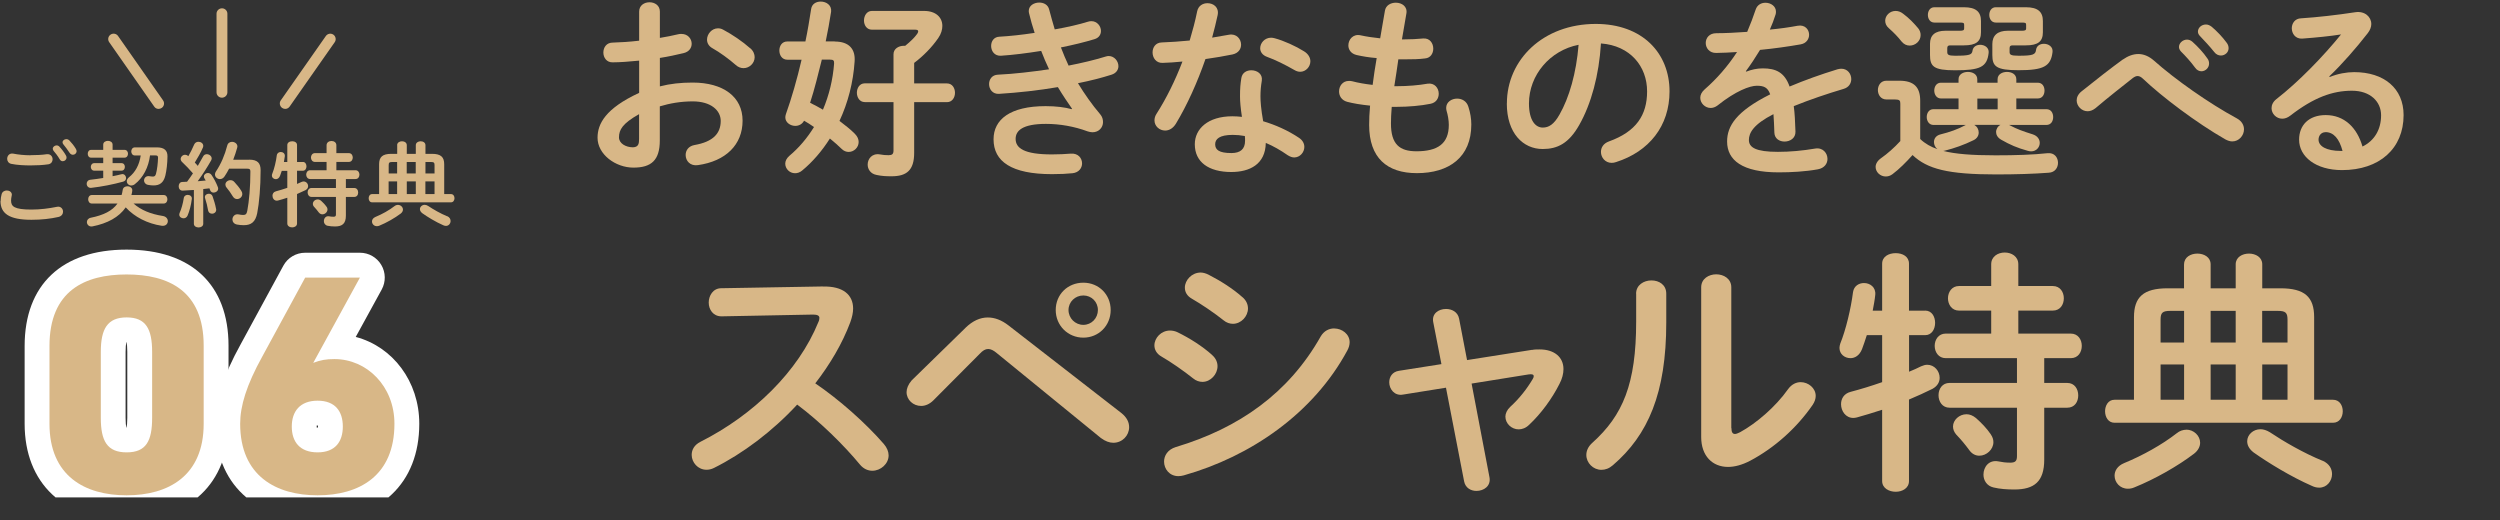 <?xml version="1.0" encoding="UTF-8"?>
<svg id="_レイヤー_2" data-name="レイヤー 2" xmlns="http://www.w3.org/2000/svg" xmlns:xlink="http://www.w3.org/1999/xlink" viewBox="0 0 352.15 73.27">
  <rect x="0" y="0" width="352.15" height="73.27" fill="#333333" stroke="none"/>
  <defs>
    <style>
      .cls-1 {
        fill: none;
      }

      .cls-2 {
        fill: #fff;
      }

      .cls-3 {
        fill: #d8b787;
      }

      .cls-4 {
        clip-path: url(#clippath);
      }
    </style>
    <clipPath id="clippath">
      <rect class="cls-1" width="352.15" height="70.06"/>
    </clipPath>
  </defs>
  <g id="fuse">
    <g class="cls-4">
      <g>
        <g>
          <g>
            <g>
              <path class="cls-2" d="M17.83,73.27c-8.86,0-14.36-5.2-14.36-13.58v-10.95c0-8.63,5.24-13.58,14.36-13.58s14.36,4.93,14.36,13.53v11c0,8.37-5.5,13.58-14.36,13.58ZM23.06,43.33c1.09,1.25,1.86,3.21,1.86,6.24v9.29c0,2.68-.6,4.52-1.5,5.78,1.77-1.56,1.77-3.83,1.77-4.94v-11c0-2.35-.45-4.24-2.14-5.37ZM12.51,43.41c-1.6,1.14-2.04,3.01-2.04,5.33v10.95c0,1.1,0,3.31,1.67,4.86-.87-1.25-1.45-3.07-1.45-5.69v-9.29c0-2.97.75-4.91,1.81-6.17ZM17.88,60.56h0,0ZM17.79,60.22h.04c.05-.26.1-.69.1-1.36v-9.29c0-.67-.05-1.1-.1-1.36h-.04c-.05.26-.1.69-.1,1.36v9.29c0,.68.05,1.11.1,1.36Z"/>
              <path class="cls-2" d="M44.74,73.27c-8.89,0-14.41-5.2-14.41-13.58,0-3.25,1.13-6.79,3.55-11.16l6.03-11.1c.61-1.13,1.79-1.83,3.08-1.83h7.71c1.24,0,2.38.65,3.01,1.72.63,1.06.65,2.38.06,3.46l-3.66,6.68c5.2,1.37,8.95,6.25,8.95,12.23,0,8.37-5.49,13.58-14.32,13.58ZM50.1,55.19c1.08,1.23,1.69,2.91,1.69,4.9,0,1.68-.44,3.15-1.23,4.31,1.51-1.54,1.51-3.64,1.51-4.7,0-1.86-.76-3.49-1.96-4.5ZM40.64,50.75l-.63,1.16c-1.84,3.31-2.69,5.78-2.69,7.79,0,1.06,0,3.16,1.52,4.7-.8-1.16-1.25-2.62-1.25-4.3,0-3.12,1.53-5.49,4.02-6.54-.04-.04-.08-.09-.12-.13-.66-.75-.95-1.72-.85-2.67ZM44.61,60.22c.05,0,.12,0,.18,0,0-.04,0-.09,0-.14s0-.1,0-.14c-.05,0-.12,0-.18,0,0,.04,0,.08,0,.13s0,.09,0,.13Z"/>
            </g>
            <g>
              <path class="cls-3" d="M17.83,69.77c-5.87,0-10.86-2.72-10.86-10.08v-10.95c0-7.8,4.99-10.08,10.86-10.08s10.86,2.28,10.86,10.03v11c0,7.36-4.99,10.08-10.86,10.08ZM14.2,58.86c0,3.24.88,4.86,3.64,4.86s3.59-1.62,3.59-4.86v-9.29c0-3.24-.88-4.86-3.59-4.86s-3.64,1.62-3.64,4.86v9.29Z"/>
              <path class="cls-3" d="M44.13,51.11c1.01-.39,1.8-.53,2.98-.53,4.56,0,8.45,3.81,8.45,9.11,0,7.36-4.99,10.08-10.82,10.08s-10.91-2.72-10.91-10.08c0-2.5.88-5.43,3.11-9.46l6.05-11.13h7.71l-6.57,12ZM44.74,63.72c2.5,0,3.55-1.53,3.55-3.64s-1.05-3.64-3.55-3.64-3.64,1.53-3.64,3.64,1.09,3.64,3.64,3.64Z"/>
            </g>
          </g>
          <g>
            <path class="cls-3" d="M.09,28.33c0-.31.05-.68.14-.98.1-.36.42-.52.73-.52.36,0,.71.22.71.6,0,.05-.01.12-.03.18-.05.2-.08.46-.08.65,0,.82.44,1.26,2.87,1.26,1.26,0,2.47-.16,3.55-.38.08-.01.14-.03.21-.03.43,0,.69.35.69.71,0,.31-.2.64-.64.74-1.14.26-2.4.4-3.81.4-3.13,0-4.36-.88-4.36-2.65ZM4.26,21.86c.82,0,1.69-.04,2.33-.14.53-.06.82.33.82.72,0,.31-.18.62-.58.7-.78.12-1.69.16-2.55.16s-1.87-.05-2.7-.22c-.39-.09-.57-.4-.57-.71,0-.42.31-.83.86-.73.69.14,1.57.23,2.4.23ZM7.43,20.96c0-.26.26-.48.55-.48.13,0,.27.05.39.18.33.35.68.81.91,1.22.07.1.09.21.09.31,0,.3-.26.52-.53.52-.17,0-.34-.09-.44-.29-.27-.46-.58-.86-.86-1.18-.08-.09-.1-.2-.1-.29ZM8.81,20.05c0-.26.26-.45.53-.45.14,0,.3.05.43.18.31.32.66.75.9,1.16.08.13.12.25.12.35,0,.3-.25.51-.52.51-.17,0-.35-.09-.48-.29-.26-.4-.58-.83-.86-1.17-.08-.09-.12-.2-.12-.29Z"/>
            <path class="cls-3" d="M14.54,24.04h-1.27c-.31,0-.48-.27-.48-.53s.17-.53.48-.53h1.27v-.77h-1.7c-.33,0-.48-.27-.48-.55s.16-.55.48-.55h1.7v-.74c0-.35.34-.53.66-.53s.66.18.66.53v.74h1.68c.33,0,.49.27.49.55s-.17.55-.49.55h-1.68v.77h1.25c.33,0,.48.26.48.53s-.16.53-.48.53h-1.25v.78c.43-.08.83-.17,1.22-.27.05-.01.1-.03.16-.03.31,0,.52.29.52.56,0,.22-.12.43-.42.51-1.42.39-2.99.7-4.48.87-.42.05-.65-.27-.65-.58,0-.26.17-.52.52-.56.58-.07,1.2-.14,1.81-.25v-1.03ZM18.8,28.66c1.03.92,2.43,1.5,4.13,1.76.48.08.71.4.71.73,0,.38-.31.73-.87.65-1.99-.3-3.82-1.23-5.06-2.59-.95,1.38-2.56,2.26-4.69,2.68-.48.09-.78-.26-.78-.61,0-.26.17-.53.55-.61,1.79-.36,3.03-.97,3.76-2h-3.61c-.35,0-.52-.3-.52-.6s.17-.6.52-.6h4.19c.07-.23.12-.48.16-.74.06-.34.36-.49.66-.49.38,0,.74.23.68.66-.03.2-.06.39-.12.57h4.55c.35,0,.52.3.52.6s-.17.6-.52.6h-4.25ZM21.13,21.9c-.21,1.66-.95,3.13-2.16,4.06-.16.12-.33.17-.47.17-.35,0-.64-.27-.64-.6,0-.18.09-.38.31-.56.87-.69,1.46-1.73,1.65-3.07h-.82c-.34,0-.51-.29-.51-.57s.17-.57.51-.57h3.12c1.04,0,1.48.46,1.47,1.27-.01.99-.13,2-.3,2.7-.25,1-.78,1.39-1.66,1.39-.26,0-.51-.03-.78-.08-.39-.08-.56-.35-.56-.62,0-.35.29-.69.77-.6.16.03.35.05.49.05.21,0,.34-.09.42-.38.17-.61.27-1.53.29-2.26,0-.26-.07-.34-.39-.34h-.74Z"/>
            <path class="cls-3" d="M27.28,26.76c-.53.04-1.05.07-1.55.09-.38.01-.56-.3-.56-.61s.17-.61.53-.61c.21,0,.43-.01.65-.03.29-.38.56-.78.83-1.18-.49-.57-1.04-1.14-1.52-1.59-.14-.13-.21-.29-.21-.43,0-.31.29-.6.62-.6.13,0,.29.05.42.17l.04.03c.29-.49.57-1.07.82-1.64.12-.27.36-.39.6-.39.34,0,.68.22.68.57,0,.08-.01.16-.05.25-.31.73-.73,1.44-1.14,2.11.14.14.29.3.42.47.27-.47.53-.91.74-1.31.12-.25.33-.34.53-.34.34,0,.69.26.69.6,0,.09-.03.2-.09.3-.52.92-1.22,2.01-1.88,2.91.38-.04.75-.07,1.13-.1-.06-.1-.13-.21-.18-.3s-.08-.18-.08-.27c0-.27.27-.49.56-.49.18,0,.38.08.51.27.31.44.68,1.13.9,1.72.03.08.04.14.04.21,0,.34-.33.56-.64.56-.21,0-.4-.1-.49-.34-.03-.09-.07-.18-.1-.26-.29.04-.58.08-.87.1v4.89c0,.34-.32.52-.66.52s-.66-.18-.66-.52v-4.75ZM26.45,27.45c.31,0,.62.21.57.58-.1.86-.34,1.74-.6,2.34-.12.27-.35.38-.57.38-.3,0-.6-.2-.6-.52,0-.08.03-.17.06-.26.23-.49.47-1.34.58-2.09.05-.29.3-.43.55-.43ZM30.44,29.41c.09.44-.25.69-.57.69-.25,0-.49-.14-.55-.43-.09-.57-.26-1.23-.43-1.74-.03-.07-.03-.12-.03-.17,0-.29.27-.47.56-.47.21,0,.43.1.52.36.19.53.39,1.18.49,1.75ZM35.11,22.49c1.16,0,1.6.48,1.6,1.48,0,2.38-.2,4.62-.48,6.06-.25,1.25-.86,1.69-1.89,1.69-.33,0-.65-.03-.96-.09-.44-.09-.64-.4-.64-.72,0-.4.33-.81.86-.71.25.05.47.08.65.08.34,0,.49-.12.58-.57.26-1.35.44-3.43.44-5.55,0-.31-.1-.4-.47-.4h-2.53c-.2.38-.4.74-.64,1.09-.18.27-.42.38-.65.38-.36,0-.7-.29-.7-.65,0-.14.04-.29.14-.43.7-1.04,1.25-2.31,1.59-3.65.09-.36.38-.52.68-.52.36,0,.75.26.75.65,0,.07-.01.12-.03.18-.16.57-.34,1.13-.56,1.69h2.25ZM34,26.9c.09.14.13.29.13.43,0,.4-.35.71-.73.71-.22,0-.44-.1-.61-.38-.27-.46-.55-.84-.87-1.23-.12-.14-.17-.29-.17-.43,0-.35.34-.62.7-.62.2,0,.39.06.56.25.36.39.72.82.99,1.27Z"/>
            <path class="cls-3" d="M42.66,22.81c.34,0,.51.31.51.62s-.17.62-.51.62h-.82v1.86c.22-.09.43-.18.61-.27.12-.05.22-.08.31-.08.38,0,.64.32.64.66,0,.21-.1.42-.36.56-.36.18-.77.36-1.2.55v4.15c0,.36-.34.55-.68.55s-.69-.18-.69-.55v-3.63c-.47.16-.91.29-1.29.39-.07.01-.13.03-.18.03-.39,0-.62-.35-.62-.7,0-.27.14-.53.48-.62.49-.13,1.05-.3,1.61-.49v-2.39h-.78c-.08.26-.17.51-.25.71-.13.32-.36.46-.58.46-.3,0-.56-.21-.56-.52,0-.07.01-.14.04-.22.29-.7.55-1.79.65-2.63.05-.31.3-.46.56-.46.3,0,.61.21.57.6-.03.26-.08.53-.13.81h.48v-2.39c0-.36.34-.53.69-.53s.68.17.68.53v2.39h.82ZM50.07,23.98c.38,0,.56.31.56.62s-.18.62-.56.62h-1.35v1.26h1.17c.38,0,.56.31.56.64s-.18.62-.56.62h-1.17v2.64c0,1.12-.51,1.52-1.52,1.52-.39,0-.73-.03-1.07-.1-.34-.08-.51-.36-.51-.65,0-.39.27-.77.75-.68.19.04.38.06.61.06.25,0,.34-.08.34-.32v-2.47h-3.43c-.36,0-.56-.31-.56-.64s.2-.62.56-.62h3.43v-1.26h-3.63c-.36,0-.56-.31-.56-.62s.19-.62.56-.62h2.31v-1.17h-1.64c-.36,0-.56-.31-.56-.62s.2-.62.56-.62h1.64v-1.11c0-.4.35-.6.69-.6s.69.19.69.6v1.11h1.75c.38,0,.56.31.56.62s-.18.62-.56.62h-1.75v1.17h2.68ZM46,29.11c.09.13.13.26.13.39,0,.38-.35.69-.72.69-.18,0-.36-.08-.51-.27-.22-.3-.42-.53-.66-.79-.12-.13-.17-.27-.17-.42,0-.33.31-.62.69-.62.16,0,.33.07.48.2.27.25.53.51.75.83Z"/>
            <path class="cls-3" d="M55.94,20.45c0-.36.34-.55.68-.55s.68.18.68.55v1.22h1.27v-1.22c0-.36.34-.55.68-.55s.68.18.68.55v1.22h.92c1.24,0,1.72.44,1.72,1.47v4.2h.96c.33,0,.49.29.49.58s-.17.58-.49.58h-11.12c-.33,0-.48-.3-.48-.58s.16-.58.48-.58h.99v-4.2c0-1.03.48-1.47,1.72-1.47h.83v-1.22ZM56.06,28.86c.38,0,.7.31.7.66,0,.18-.09.39-.31.56-.82.62-1.98,1.29-3.04,1.72-.12.05-.22.06-.33.06-.4,0-.68-.32-.68-.66,0-.25.14-.49.48-.64.95-.39,1.95-.95,2.68-1.52.16-.13.34-.18.49-.18ZM55.94,24.43v-1.61h-.7c-.39,0-.49.09-.49.44v1.17h1.2ZM54.74,27.34h1.2v-1.79h-1.2v1.79ZM57.29,24.43h1.27v-1.61h-1.27v1.61ZM58.57,27.34v-1.79h-1.27v1.79h1.27ZM63,30.45c.34.16.47.42.47.68,0,.35-.26.69-.65.69-.12,0-.25-.03-.38-.09-1.07-.47-2.24-1.18-2.96-1.7-.23-.18-.33-.38-.33-.57,0-.32.3-.61.68-.61.14,0,.31.05.48.16.7.47,1.73,1.07,2.69,1.46ZM59.92,24.43h1.29v-1.17c0-.35-.1-.44-.49-.44h-.79v1.61ZM59.92,25.55v1.79h1.29v-1.79h-1.29Z"/>
          </g>
          <g>
            <path class="cls-3" d="M31.26,13.76h0c-.42,0-.76-.34-.76-.76V1.93c0-.42.35-.76.77-.76h0c.42,0,.76.34.76.76v11.07c0,.42-.35.76-.77.76Z"/>
            <path class="cls-3" d="M40.18,15.34c-.15,0-.3-.04-.44-.14-.34-.24-.43-.72-.19-1.06l6.35-9.07c.24-.34.71-.43,1.06-.19.34.24.43.72.19,1.06l-6.35,9.07c-.15.21-.38.33-.62.33Z"/>
            <path class="cls-3" d="M22.34,15.34c-.24,0-.48-.11-.62-.33l-6.34-9.07c-.24-.34-.16-.82.19-1.06.34-.24.82-.16,1.06.19l6.34,9.07c.24.34.16.82-.19,1.06-.13.09-.29.14-.44.14Z"/>
          </g>
        </g>
        <g>
          <path class="cls-3" d="M92.94,12.17c1.46-.38,2.97-.54,4.62-.54,4.32,0,7.04,2,7.04,5.37s-2.35,5.7-6.29,6.26c-1.11.16-1.73-.62-1.73-1.43,0-.62.38-1.24,1.24-1.4,2.65-.46,3.7-1.65,3.7-3.4,0-1.48-1.38-2.75-3.94-2.75-1.67,0-3.21.27-4.64.7v4.8c0,2.81-1.21,3.83-3.72,3.83s-5.05-1.86-5.05-4.21c0-1.97,1.13-4.13,5.86-6.32v-4.54c-1.35.13-2.65.24-3.72.24-.86.03-1.32-.67-1.32-1.38s.43-1.4,1.32-1.4c1.08-.03,2.38-.11,3.72-.27V1.64c0-.89.73-1.32,1.46-1.32s1.46.43,1.46,1.32v3.7c.92-.16,1.81-.32,2.56-.51.16-.05.32-.05.49-.05.89,0,1.43.68,1.43,1.38,0,.57-.35,1.13-1.13,1.32-1,.24-2.13.49-3.35.68v4.02ZM90.02,16.08c-2.35,1.32-2.83,2.21-2.83,3.27,0,.86.97,1.4,1.97,1.4.78-.03.86-.51.86-1.19v-3.48ZM105.68,6.79c.46.4.62.86.62,1.27,0,.84-.73,1.54-1.57,1.54-.35,0-.76-.13-1.11-.46-.92-.81-2.24-1.78-3.27-2.35-.54-.3-.76-.76-.76-1.21,0-.78.67-1.59,1.54-1.59.24,0,.49.05.73.19,1.24.65,2.75,1.67,3.81,2.62Z"/>
          <path class="cls-3" d="M117.57,5.85c2.05,0,2.94,1.08,2.81,2.81-.19,2.94-.94,5.83-2.13,8.37.81.62,1.57,1.21,2.16,1.81.38.38.54.78.54,1.16,0,.78-.67,1.4-1.4,1.4-.35,0-.7-.13-1-.43-.49-.46-1.03-.97-1.65-1.46-1.11,1.75-2.43,3.29-3.91,4.51-.32.27-.67.38-1,.38-.76,0-1.38-.62-1.38-1.35,0-.38.19-.76.59-1.11,1.35-1.13,2.51-2.51,3.46-4.05-.46-.32-.92-.62-1.4-.89-.27.51-.76.73-1.24.73-.7,0-1.4-.49-1.4-1.19,0-.16.03-.3.08-.46.81-2.27,1.57-4.91,2.21-7.67h-2c-.76,0-1.13-.65-1.13-1.3s.38-1.27,1.11-1.27h2.56c.32-1.51.57-3.05.81-4.59.11-.7.7-1.03,1.35-1.03.78,0,1.57.51,1.46,1.43-.22,1.38-.46,2.78-.76,4.18h1.27ZM115.76,8.41c-.51,2.02-1,4.08-1.65,6.07.62.3,1.21.62,1.81.97.86-2.02,1.4-4.24,1.57-6.48.03-.46-.11-.57-.57-.57h-1.16ZM121.81,14.38c-.73,0-1.11-.67-1.11-1.32s.38-1.32,1.11-1.32h4.05v-4.1c0-.78.73-1.19,1.46-1.19h.19c.73-.59,1.32-1.16,1.7-1.7.08-.14.13-.24.13-.35,0-.14-.16-.22-.43-.22h-6.1c-.73,0-1.11-.65-1.11-1.29s.38-1.35,1.11-1.35h7.37c1.62,0,2.56.89,2.56,2.11,0,.51-.16,1.11-.57,1.7-.89,1.3-2.11,2.54-3.4,3.51v2.89h4.62c.76,0,1.13.67,1.13,1.32s-.38,1.32-1.13,1.32h-4.62v7.15c0,2.46-1.08,3.29-3.18,3.29-.81,0-1.4-.03-2.13-.19-.84-.16-1.24-.81-1.24-1.46,0-.81.62-1.62,1.73-1.43.46.08.73.11,1.21.11.51,0,.7-.16.7-.67v-6.8h-4.05Z"/>
          <path class="cls-3" d="M151.01,15.32c-.59-.84-1.3-1.89-2-3.05-2.67.46-5.56.78-8.29.95-.92.05-1.4-.67-1.4-1.38,0-.65.41-1.29,1.24-1.32,2.35-.11,4.8-.41,7.21-.76-.41-.86-.78-1.73-1.11-2.59-2,.32-3.97.57-5.67.68-.92.05-1.38-.68-1.38-1.38,0-.65.38-1.27,1.16-1.3,1.46-.08,3.21-.27,4.97-.54-.3-.92-.57-1.83-.78-2.73-.03-.11-.05-.24-.05-.35,0-.78.76-1.19,1.48-1.19.62,0,1.24.3,1.4,1,.24.92.51,1.86.78,2.78,1.81-.32,3.46-.7,4.67-1.08.16-.05.32-.08.49-.08.81,0,1.35.7,1.35,1.38,0,.49-.27.97-.92,1.16-1.35.41-2.97.81-4.72,1.16.32.86.7,1.73,1.08,2.56,1.94-.38,3.73-.81,5.21-1.27.16-.05.3-.08.43-.08.81,0,1.38.73,1.38,1.43,0,.49-.3,1-1,1.21-1.35.43-2.94.84-4.7,1.19.92,1.51,2,3.05,3.13,4.37.3.35.4.73.4,1.11,0,.76-.59,1.43-1.48,1.43-.22,0-.46-.05-.7-.13-1.89-.7-3.91-1.05-5.86-1.05-3.32,0-4.27.97-4.27,2.11,0,1.29,1.16,2.19,5.1,2.19,1.11,0,1.86-.05,2.67-.11,1.05-.08,1.59.65,1.59,1.38,0,.65-.46,1.29-1.35,1.38-.76.08-1.73.13-2.89.13-5.7,0-8.23-1.78-8.23-4.91,0-2.78,2.32-4.67,7.34-4.67,1.46,0,2.73.16,3.67.43l.03-.05Z"/>
          <path class="cls-3" d="M168.63,1.61c.16-.81.81-1.16,1.46-1.16.84,0,1.65.59,1.43,1.67-.22,1.03-.49,2.11-.78,3.18.81-.13,1.62-.27,2.38-.41,1.03-.19,1.7.59,1.7,1.4,0,.59-.35,1.19-1.21,1.38-1.16.24-2.48.46-3.81.65-1.13,3.27-2.59,6.5-4.16,9.1-.41.67-.97.97-1.51.97-.81,0-1.51-.62-1.51-1.43,0-.3.08-.62.3-.95,1.38-2.16,2.62-4.67,3.64-7.34-1,.11-1.97.16-2.81.19-.92.03-1.4-.73-1.4-1.48,0-.7.43-1.38,1.29-1.4,1.21-.05,2.56-.13,3.94-.27.41-1.38.78-2.75,1.05-4.1ZM173.46,24.23c-3.21,0-5.16-1.4-5.16-3.91,0-2.16,1.84-3.94,5.29-3.94.43,0,.86.03,1.35.08-.19-1.24-.27-2.16-.27-2.86,0-1.16.05-1.75.19-2.62.13-.76.76-1.08,1.4-1.08.81,0,1.62.51,1.48,1.46-.13.78-.19,1.46-.19,2.21s.08,1.81.38,3.51c1.73.51,3.51,1.3,5.07,2.35.51.35.73.81.73,1.27,0,.76-.62,1.48-1.43,1.48-.27,0-.59-.11-.92-.32-1-.7-2.05-1.3-3.08-1.73-.05,3.02-2.27,4.1-4.86,4.1ZM175.38,19.83c0-.24,0-.46-.03-.67-.59-.11-1.16-.16-1.7-.16-1.89,0-2.48.59-2.48,1.32,0,.78.54,1.24,2.29,1.24,1.24,0,1.92-.54,1.92-1.73ZM183.69,7.23c.62.38.89.92.89,1.4,0,.78-.65,1.48-1.43,1.48-.27,0-.54-.08-.81-.24-1.27-.73-2.67-1.43-3.86-1.86-.67-.24-.97-.73-.97-1.21,0-.73.62-1.49,1.54-1.49.16,0,.32.03.51.08,1.3.35,2.97,1.11,4.13,1.84Z"/>
          <path class="cls-3" d="M197.49,5.55h.19c1.05,0,1.94-.05,2.78-.13.94-.08,1.43.67,1.43,1.43,0,.67-.38,1.32-1.16,1.38-.84.11-1.65.13-3,.13h-.76c-.16,1.27-.38,2.51-.57,3.78h.43c1.43,0,3.02-.13,4.24-.35,1-.16,1.59.62,1.59,1.4,0,.65-.35,1.27-1.16,1.43-1.3.27-3.13.43-4.7.43h-.76c-.08.94-.11,1.7-.11,2.35,0,2.92,1.21,3.91,3.59,3.91,2.97,0,4.56-1.05,4.56-3.72,0-.62-.13-1.38-.32-2-.03-.13-.05-.27-.05-.4,0-.81.76-1.3,1.54-1.3.67,0,1.35.35,1.59,1.16.27.84.41,1.67.41,2.48,0,4.62-3.13,6.86-7.67,6.86-4.21,0-6.72-2.16-6.72-6.78,0-.81.03-1.67.13-2.73-1.27-.13-2.32-.3-3.24-.54-.78-.22-1.13-.84-1.13-1.46,0-.76.51-1.48,1.38-1.48.16,0,.32,0,.49.05.84.22,1.75.38,2.86.51.16-1.27.35-2.51.57-3.78-1.05-.08-2-.24-2.83-.43-.81-.19-1.16-.78-1.16-1.35,0-.84.67-1.65,1.7-1.43.86.19,1.75.32,2.78.43l.67-3.89c.13-.78.84-1.13,1.54-1.13.84,0,1.67.54,1.48,1.54l-.62,3.62Z"/>
          <path class="cls-3" d="M212.26,14.57c0-6.15,5.1-11.2,12.52-11.2,6.59,0,10.39,4.13,10.39,9.5,0,4.89-2.89,8.48-7.53,9.96-.22.08-.43.11-.62.11-.92,0-1.51-.76-1.51-1.54,0-.59.32-1.19,1.13-1.48,3.83-1.38,5.37-3.7,5.37-7.05,0-3.54-2.4-6.45-6.5-6.75-.27,4.48-1.38,8.53-3.05,11.47-1.48,2.62-3.08,3.4-5.16,3.4-2.75,0-5.05-2.21-5.05-6.42ZM215.37,14.57c0,2.48.97,3.4,1.94,3.4.84,0,1.57-.43,2.35-1.81,1.38-2.4,2.38-5.88,2.7-9.85-4.02.78-6.99,4.26-6.99,8.26Z"/>
          <path class="cls-3" d="M245.98,10.09c.7-.27,1.48-.46,2.32-.46,1.86,0,3.08.57,3.78,2.56,2.11-.89,4.37-1.7,6.75-2.43.19-.05.38-.08.54-.08.89,0,1.4.73,1.4,1.46,0,.57-.32,1.16-1.08,1.38-2.35.7-4.75,1.51-7.02,2.43.14,1,.19,2.19.24,3.59.03.92-.76,1.4-1.54,1.4-.7,0-1.4-.4-1.43-1.24-.03-1.03-.08-1.89-.13-2.62-2.81,1.43-3.46,2.64-3.46,3.64,0,1.05.97,1.67,4.08,1.67,1.7,0,3.48-.16,5.24-.46,1.08-.19,1.75.62,1.75,1.46,0,.65-.43,1.29-1.35,1.46-1.75.32-3.75.43-5.53.43-5.1,0-7.26-1.7-7.26-4.35,0-2.16,1.27-4.24,6.07-6.64-.35-1-.92-1.21-1.89-1.21s-2.97.73-5.53,2.78c-.32.24-.65.35-.97.35-.78,0-1.46-.67-1.46-1.43,0-.4.19-.81.62-1.19,1.7-1.48,3.24-3.24,4.56-5.26-1.05.08-2.02.11-2.92.13-.97.03-1.49-.7-1.49-1.4s.49-1.38,1.49-1.38c1.27,0,2.78-.08,4.35-.19.46-1.08.86-2.13,1.19-3.13.22-.67.78-.97,1.38-.97.76,0,1.48.49,1.48,1.24,0,.13,0,.27-.05.41-.24.76-.51,1.46-.81,2.13,1.4-.13,2.75-.32,3.91-.54,1.05-.19,1.62.54,1.62,1.27,0,.59-.38,1.21-1.19,1.35-1.7.3-3.73.59-5.72.78-.67,1.11-1.35,2.13-2,3l.05.05Z"/>
          <path class="cls-3" d="M278.13,17.62c.38.22.59.62.59,1.05,0,.41-.22.84-.73,1.08-1.32.65-2.7,1.13-4,1.46-.11.03-.19.05-.27.05,1.7.43,4.02.62,7.37.62,2.83,0,5.29-.08,7.31-.3,1-.11,1.49.62,1.49,1.35,0,.68-.41,1.35-1.3,1.4-2.11.16-4.56.24-7.42.24-6.78,0-9.69-.76-11.77-2.73-.86.97-1.89,2-2.83,2.7-.32.24-.65.32-.94.32-.78,0-1.43-.62-1.43-1.35,0-.41.24-.86.78-1.24.89-.62,1.86-1.48,2.7-2.4v-5.24c0-.46-.08-.62-.78-.62h-1.19c-.78,0-1.19-.67-1.19-1.32s.41-1.32,1.19-1.32h1.83c2.11,0,2.94.95,2.94,2.81v5.4c.67.65,1.54,1.13,2.43,1.43-.32-.24-.49-.62-.49-1,0-.46.27-.92.92-1.08,1.3-.32,2.46-.73,3.51-1.3l.05-.03h-4.56c-.62,0-.94-.57-.94-1.11,0-.57.32-1.11.94-1.11h3.54v-1.51h-2.48c-.62,0-.94-.57-.94-1.11,0-.57.32-1.11.94-1.11h2.48v-.49c0-.7.67-1.03,1.32-1.03s1.32.32,1.32,1.03v.49h2.86v-.49c0-.7.67-1.03,1.32-1.03s1.32.32,1.32,1.03v.49h3.02c.65,0,.95.54.95,1.11s-.3,1.11-.95,1.11h-3.02v1.51h4.24c.65,0,.95.54.95,1.11s-.3,1.11-.95,1.11h-5.26c.05.03.11.05.16.08.92.49,1.78.81,3.16,1.24.7.22,1,.73,1,1.21,0,.59-.46,1.19-1.21,1.19-.16,0-.32-.03-.49-.08-1.48-.41-2.48-.84-3.75-1.57-.51-.3-.7-.7-.7-1.08,0-.4.24-.81.62-1h-3.67ZM270.14,3.91c.3.35.4.7.4,1.03,0,.84-.73,1.48-1.54,1.48-.41,0-.81-.16-1.16-.59-.51-.65-1.03-1.19-1.78-1.86-.38-.32-.51-.7-.51-1.05,0-.73.65-1.38,1.46-1.38.35,0,.7.11,1.05.38.84.62,1.51,1.32,2.08,2ZM276.64,1.02c1.7,0,2.4.65,2.4,1.94v1.59c0,1.3-.7,1.84-2.4,1.84h-1.92c-.32,0-.43.11-.43.41v.51c0,.38.14.54,1.08.54,2.11,0,2.4-.14,2.48-.73.08-.54.57-.81,1.08-.81.62,0,1.27.4,1.19,1.13-.22,2.02-1.21,2.46-4.75,2.46-3,0-3.51-.54-3.51-2.16v-1.57c0-1.21.7-1.84,2.19-1.84h2.05c.43,0,.57-.08.57-.32v-.51c0-.27-.11-.32-.57-.32h-3.62c-.62,0-.92-.54-.92-1.08s.3-1.08.92-1.08h4.16ZM278.53,13.89v1.51h2.86v-1.51h-2.86ZM285.36,1.02c1.7,0,2.4.65,2.4,1.94v1.59c0,1.3-.7,1.84-2.4,1.84h-1.86c-.32,0-.43.11-.43.41v.51c0,.38.13.54,1.27.54,2.05,0,2.38-.16,2.46-.84.08-.57.57-.84,1.11-.84.62,0,1.3.4,1.21,1.16-.24,2.02-1.27,2.56-4.78,2.56-3.19,0-3.7-.54-3.7-2.16v-1.51c0-1.21.7-1.89,2.19-1.89h2c.43,0,.57-.08.57-.32v-.51c0-.27-.11-.32-.57-.32h-3.7c-.62,0-.92-.54-.92-1.08s.3-1.08.92-1.08h4.24Z"/>
          <path class="cls-3" d="M299.02,8.39c.73-.51,1.46-.78,2.19-.78s1.48.3,2.19.92c2.97,2.65,7.75,6.02,11.69,8.15.7.38,1,.97,1,1.54,0,.86-.7,1.7-1.65,1.7-.32,0-.65-.11-1-.3-4.05-2.32-8.88-5.97-11.55-8.5-.27-.27-.54-.41-.78-.41s-.46.11-.73.32c-1.3,1.03-3.4,2.67-5.21,4.21-.38.3-.76.43-1.11.43-.84,0-1.54-.73-1.54-1.54,0-.43.22-.89.7-1.27,2.08-1.67,4.16-3.29,5.8-4.48ZM306.93,6.61c0-.54.54-1.03,1.13-1.03.24,0,.51.08.76.3.73.65,1.54,1.51,2.11,2.35.19.24.24.49.24.73,0,.59-.51,1.08-1.08,1.08-.32,0-.65-.16-.89-.51-.65-.89-1.38-1.67-2-2.29-.19-.22-.27-.43-.27-.62ZM309.6,4.45c0-.54.51-1,1.13-1,.27,0,.54.11.81.32.7.59,1.51,1.43,2.08,2.21.22.27.3.54.3.81,0,.59-.51,1.03-1.08,1.03-.32,0-.67-.13-.94-.49-.62-.78-1.38-1.59-2-2.24-.22-.22-.3-.43-.3-.65Z"/>
          <path class="cls-3" d="M328.18,10.84c1.13-.46,2.35-.68,3.43-.68,4.21,0,6.96,2.29,6.96,6.05,0,4.72-3.4,7.75-8.67,7.75-3.7,0-6.05-1.89-6.05-4.29,0-2.02,1.35-3.46,3.75-3.46,2.59,0,4.4,1.73,5.18,4.43,1.67-.81,2.62-2.38,2.62-4.4,0-1.92-1.51-3.46-4.1-3.46-2.73,0-5.37.94-8.69,3.51-.38.3-.78.43-1.13.43-.84,0-1.51-.7-1.51-1.48,0-.43.19-.89.67-1.27,3.13-2.43,6.61-6.02,9.12-9.12-1.51.24-3.35.43-5.48.59-.94.05-1.46-.7-1.46-1.46,0-.67.43-1.38,1.32-1.4,2.19-.14,5.05-.46,7.64-.86,1.32-.19,2.24.65,2.24,1.67,0,.4-.16.84-.49,1.27-1.59,2.05-3.64,4.4-5.43,6.1l.05.08ZM327.56,18.62c-.57,0-.97.46-.97,1.05,0,.89,1.03,1.59,3.16,1.59h.22c-.46-1.73-1.27-2.65-2.4-2.65Z"/>
          <path class="cls-3" d="M115.92,40.36c2.81-.07,4.25,1.15,4.25,3.1,0,.58-.14,1.22-.4,1.94-1.12,2.99-2.84,5.9-4.93,8.6,3.35,2.27,7.09,5.58,9.65,8.53.47.54.68,1.12.68,1.62,0,1.19-1.12,2.16-2.3,2.16-.58,0-1.22-.25-1.73-.86-2.23-2.7-5.54-5.98-8.85-8.46-3.49,3.78-7.67,6.91-11.73,8.93-.36.18-.72.25-1.04.25-1.22,0-2.09-1.04-2.09-2.09,0-.72.36-1.4,1.22-1.84,7.49-3.78,13.79-9.9,16.63-16.88.11-.22.14-.43.14-.58,0-.32-.29-.47-.9-.47l-12.89.25c-1.19,0-1.8-.97-1.8-1.94s.61-2.02,1.76-2.02l14.33-.25Z"/>
          <path class="cls-3" d="M136.01,46.16c1.01-.97,2.05-1.44,3.13-1.44.97,0,1.94.36,2.92,1.12l15.91,12.35c.76.61,1.08,1.29,1.08,1.98,0,1.19-.97,2.2-2.23,2.2-.54,0-1.15-.22-1.76-.68l-14.65-11.95c-.47-.4-.86-.58-1.22-.58-.4,0-.76.22-1.19.68l-6.52,6.55c-.54.54-1.15.79-1.73.79-1.12,0-2.05-.86-2.05-1.94,0-.5.22-1.08.72-1.66l7.6-7.42ZM156.45,43.67c0,2.2-1.69,3.89-3.85,3.89s-3.89-1.69-3.89-3.89,1.69-3.85,3.89-3.85,3.85,1.69,3.85,3.85ZM154.65,43.67c0-1.15-.9-2.05-2.05-2.05s-2.09.9-2.09,2.05.94,2.09,2.09,2.09,2.05-.94,2.05-2.09Z"/>
          <path class="cls-3" d="M170.74,50.01c.54.47.76,1.04.76,1.58,0,1.12-.97,2.2-2.12,2.2-.43,0-.9-.14-1.33-.5-1.26-1.01-3.17-2.34-4.43-3.06-.72-.4-1.01-1.01-1.01-1.58,0-1.04.94-2.09,2.2-2.09.32,0,.72.07,1.08.25,1.69.83,3.46,1.94,4.86,3.2ZM187.95,46.27c1.08,0,2.16.79,2.16,1.94,0,.36-.11.76-.32,1.15-4.79,8.89-13.64,14.94-23.04,17.6-.25.07-.54.11-.76.11-1.26,0-2.02-1.01-2.02-2.05,0-.83.5-1.69,1.66-2.05,8.89-2.66,15.91-7.6,20.41-15.59.47-.79,1.19-1.12,1.91-1.12ZM175.03,41.87c.54.47.76,1.04.76,1.58,0,1.12-.97,2.16-2.12,2.16-.43,0-.9-.14-1.33-.5-1.26-1.01-3.17-2.3-4.43-3.02-.72-.4-1.01-.97-1.01-1.58,0-1.04.97-2.12,2.23-2.12.32,0,.72.11,1.08.29,1.62.83,3.42,1.94,4.82,3.2Z"/>
          <path class="cls-3" d="M215.8,49.29c.36-.07.72-.07,1.08-.07,2.05,0,3.35,1.08,3.35,2.77,0,.65-.18,1.37-.58,2.12-1.04,2.05-2.56,4.14-4.25,5.72-.47.47-1.01.65-1.48.65-1.01,0-1.87-.83-1.87-1.8,0-.43.22-.94.68-1.37,1.3-1.19,2.34-2.52,3.17-3.92.11-.18.14-.29.14-.4,0-.25-.25-.32-.72-.25l-8.03,1.29,2.52,13.21c.22,1.22-.79,1.91-1.84,1.91-.79,0-1.55-.43-1.73-1.33l-2.56-13.21-6.05.97c-1.22.22-1.94-.79-1.94-1.73,0-.76.43-1.48,1.37-1.62l5.98-.94-1.15-5.9c-.25-1.22.76-1.87,1.8-1.87.83,0,1.66.43,1.84,1.37l1.12,5.83,9.14-1.44Z"/>
          <path class="cls-3" d="M230.46,41.37c0-1.22,1.08-1.87,2.16-1.87s2.09.61,2.09,1.87v4.07c0,9.93-2.56,15.84-7.52,20.09-.54.47-1.08.65-1.62.65-1.15,0-2.12-.97-2.12-2.09,0-.58.25-1.19.86-1.73,4.28-3.85,6.16-8.28,6.16-17.06v-3.92ZM243.89,60.3c0,.54.14.83.5.83.18,0,.43-.11.72-.25,2.23-1.22,4.97-3.53,6.77-6.08.5-.68,1.15-.97,1.76-.97,1.08,0,2.12.83,2.12,1.94,0,.4-.14.83-.43,1.26-2.23,3.24-5.36,6.05-8.82,7.88-1.12.58-2.16.86-3.1.86-2.2,0-3.78-1.55-3.78-4.21v-21.09c0-1.22,1.08-1.83,2.12-1.83s2.12.61,2.12,1.83v19.83Z"/>
          <path class="cls-3" d="M271.18,43.75c.94,0,1.4.86,1.4,1.73s-.47,1.73-1.4,1.73h-2.27v5.15c.61-.25,1.19-.5,1.69-.76.32-.14.61-.22.86-.22,1.04,0,1.76.9,1.76,1.84,0,.58-.29,1.15-1.01,1.55-1.01.5-2.12,1.01-3.31,1.51v11.48c0,1.01-.94,1.51-1.87,1.51s-1.91-.5-1.91-1.51v-10.04c-1.3.43-2.52.79-3.56,1.08-.18.04-.36.07-.5.07-1.08,0-1.73-.97-1.73-1.94,0-.76.4-1.48,1.33-1.73,1.37-.36,2.92-.83,4.46-1.37v-6.62h-2.16c-.22.72-.47,1.4-.68,1.98-.36.9-1.01,1.26-1.62,1.26-.83,0-1.55-.58-1.55-1.44,0-.18.04-.4.11-.61.79-1.94,1.51-4.97,1.8-7.27.14-.86.83-1.26,1.55-1.26.83,0,1.69.58,1.58,1.66-.07.72-.22,1.48-.36,2.23h1.33v-6.62c0-1.01.94-1.48,1.91-1.48s1.87.47,1.87,1.48v6.62h2.27ZM291.69,46.99c1.04,0,1.55.86,1.55,1.73s-.5,1.73-1.55,1.73h-3.74v3.49h3.24c1.04,0,1.55.86,1.55,1.76s-.5,1.73-1.55,1.73h-3.24v7.31c0,3.1-1.4,4.21-4.21,4.21-1.08,0-2.02-.07-2.95-.29-.94-.22-1.4-1.01-1.4-1.8,0-1.08.76-2.12,2.09-1.87.54.11,1.04.18,1.69.18.68,0,.94-.22.94-.9v-6.84h-9.5c-1.01,0-1.55-.86-1.55-1.76s.54-1.73,1.55-1.73h9.5v-3.49h-10.04c-1.01,0-1.55-.86-1.55-1.73s.54-1.73,1.55-1.73h6.41v-3.24h-4.54c-1.01,0-1.55-.86-1.55-1.73s.54-1.73,1.55-1.73h4.54v-3.06c0-1.12.97-1.66,1.91-1.66s1.91.54,1.91,1.66v3.06h4.86c1.04,0,1.55.86,1.55,1.73s-.5,1.73-1.55,1.73h-4.86v3.24h7.42ZM280.43,61.2c.25.36.36.72.36,1.08,0,1.04-.97,1.91-1.98,1.91-.5,0-1.01-.22-1.4-.76-.61-.83-1.15-1.48-1.84-2.2-.32-.36-.47-.76-.47-1.15,0-.9.86-1.73,1.91-1.73.43,0,.9.18,1.33.54.76.68,1.48,1.4,2.09,2.3Z"/>
          <path class="cls-3" d="M307.65,37.23c0-1.01.94-1.51,1.87-1.51s1.87.5,1.87,1.51v3.38h3.53v-3.38c0-1.01.94-1.51,1.87-1.51s1.87.5,1.87,1.51v3.38h2.56c3.42,0,4.75,1.22,4.75,4.07v11.63h2.66c.9,0,1.37.79,1.37,1.62s-.47,1.62-1.37,1.62h-30.78c-.9,0-1.33-.83-1.33-1.62s.43-1.62,1.33-1.62h2.74v-11.63c0-2.84,1.33-4.07,4.75-4.07h2.3v-3.38ZM307.97,60.52c1.04,0,1.94.86,1.94,1.84,0,.5-.25,1.08-.86,1.55-2.27,1.73-5.47,3.56-8.42,4.75-.32.14-.61.18-.9.18-1.12,0-1.87-.9-1.87-1.84,0-.68.4-1.37,1.33-1.76,2.63-1.08,5.4-2.63,7.42-4.21.43-.36.94-.5,1.37-.5ZM307.65,48.25v-4.46h-1.94c-1.08,0-1.37.25-1.37,1.22v3.24h3.31ZM304.34,56.31h3.31v-4.97h-3.31v4.97ZM311.39,48.25h3.53v-4.46h-3.53v4.46ZM314.92,56.31v-4.97h-3.53v4.97h3.53ZM327.19,64.91c.94.43,1.3,1.15,1.3,1.87,0,.97-.72,1.91-1.8,1.91-.32,0-.68-.07-1.04-.25-2.95-1.29-6.19-3.28-8.21-4.71-.65-.5-.9-1.04-.9-1.58,0-.9.83-1.69,1.87-1.69.4,0,.86.14,1.33.43,1.94,1.3,4.79,2.95,7.45,4.03ZM318.66,48.25h3.56v-3.24c0-.97-.29-1.22-1.37-1.22h-2.2v4.46ZM318.66,51.34v4.97h3.56v-4.97h-3.56Z"/>
        </g>
      </g>
    </g>
  </g>
</svg>